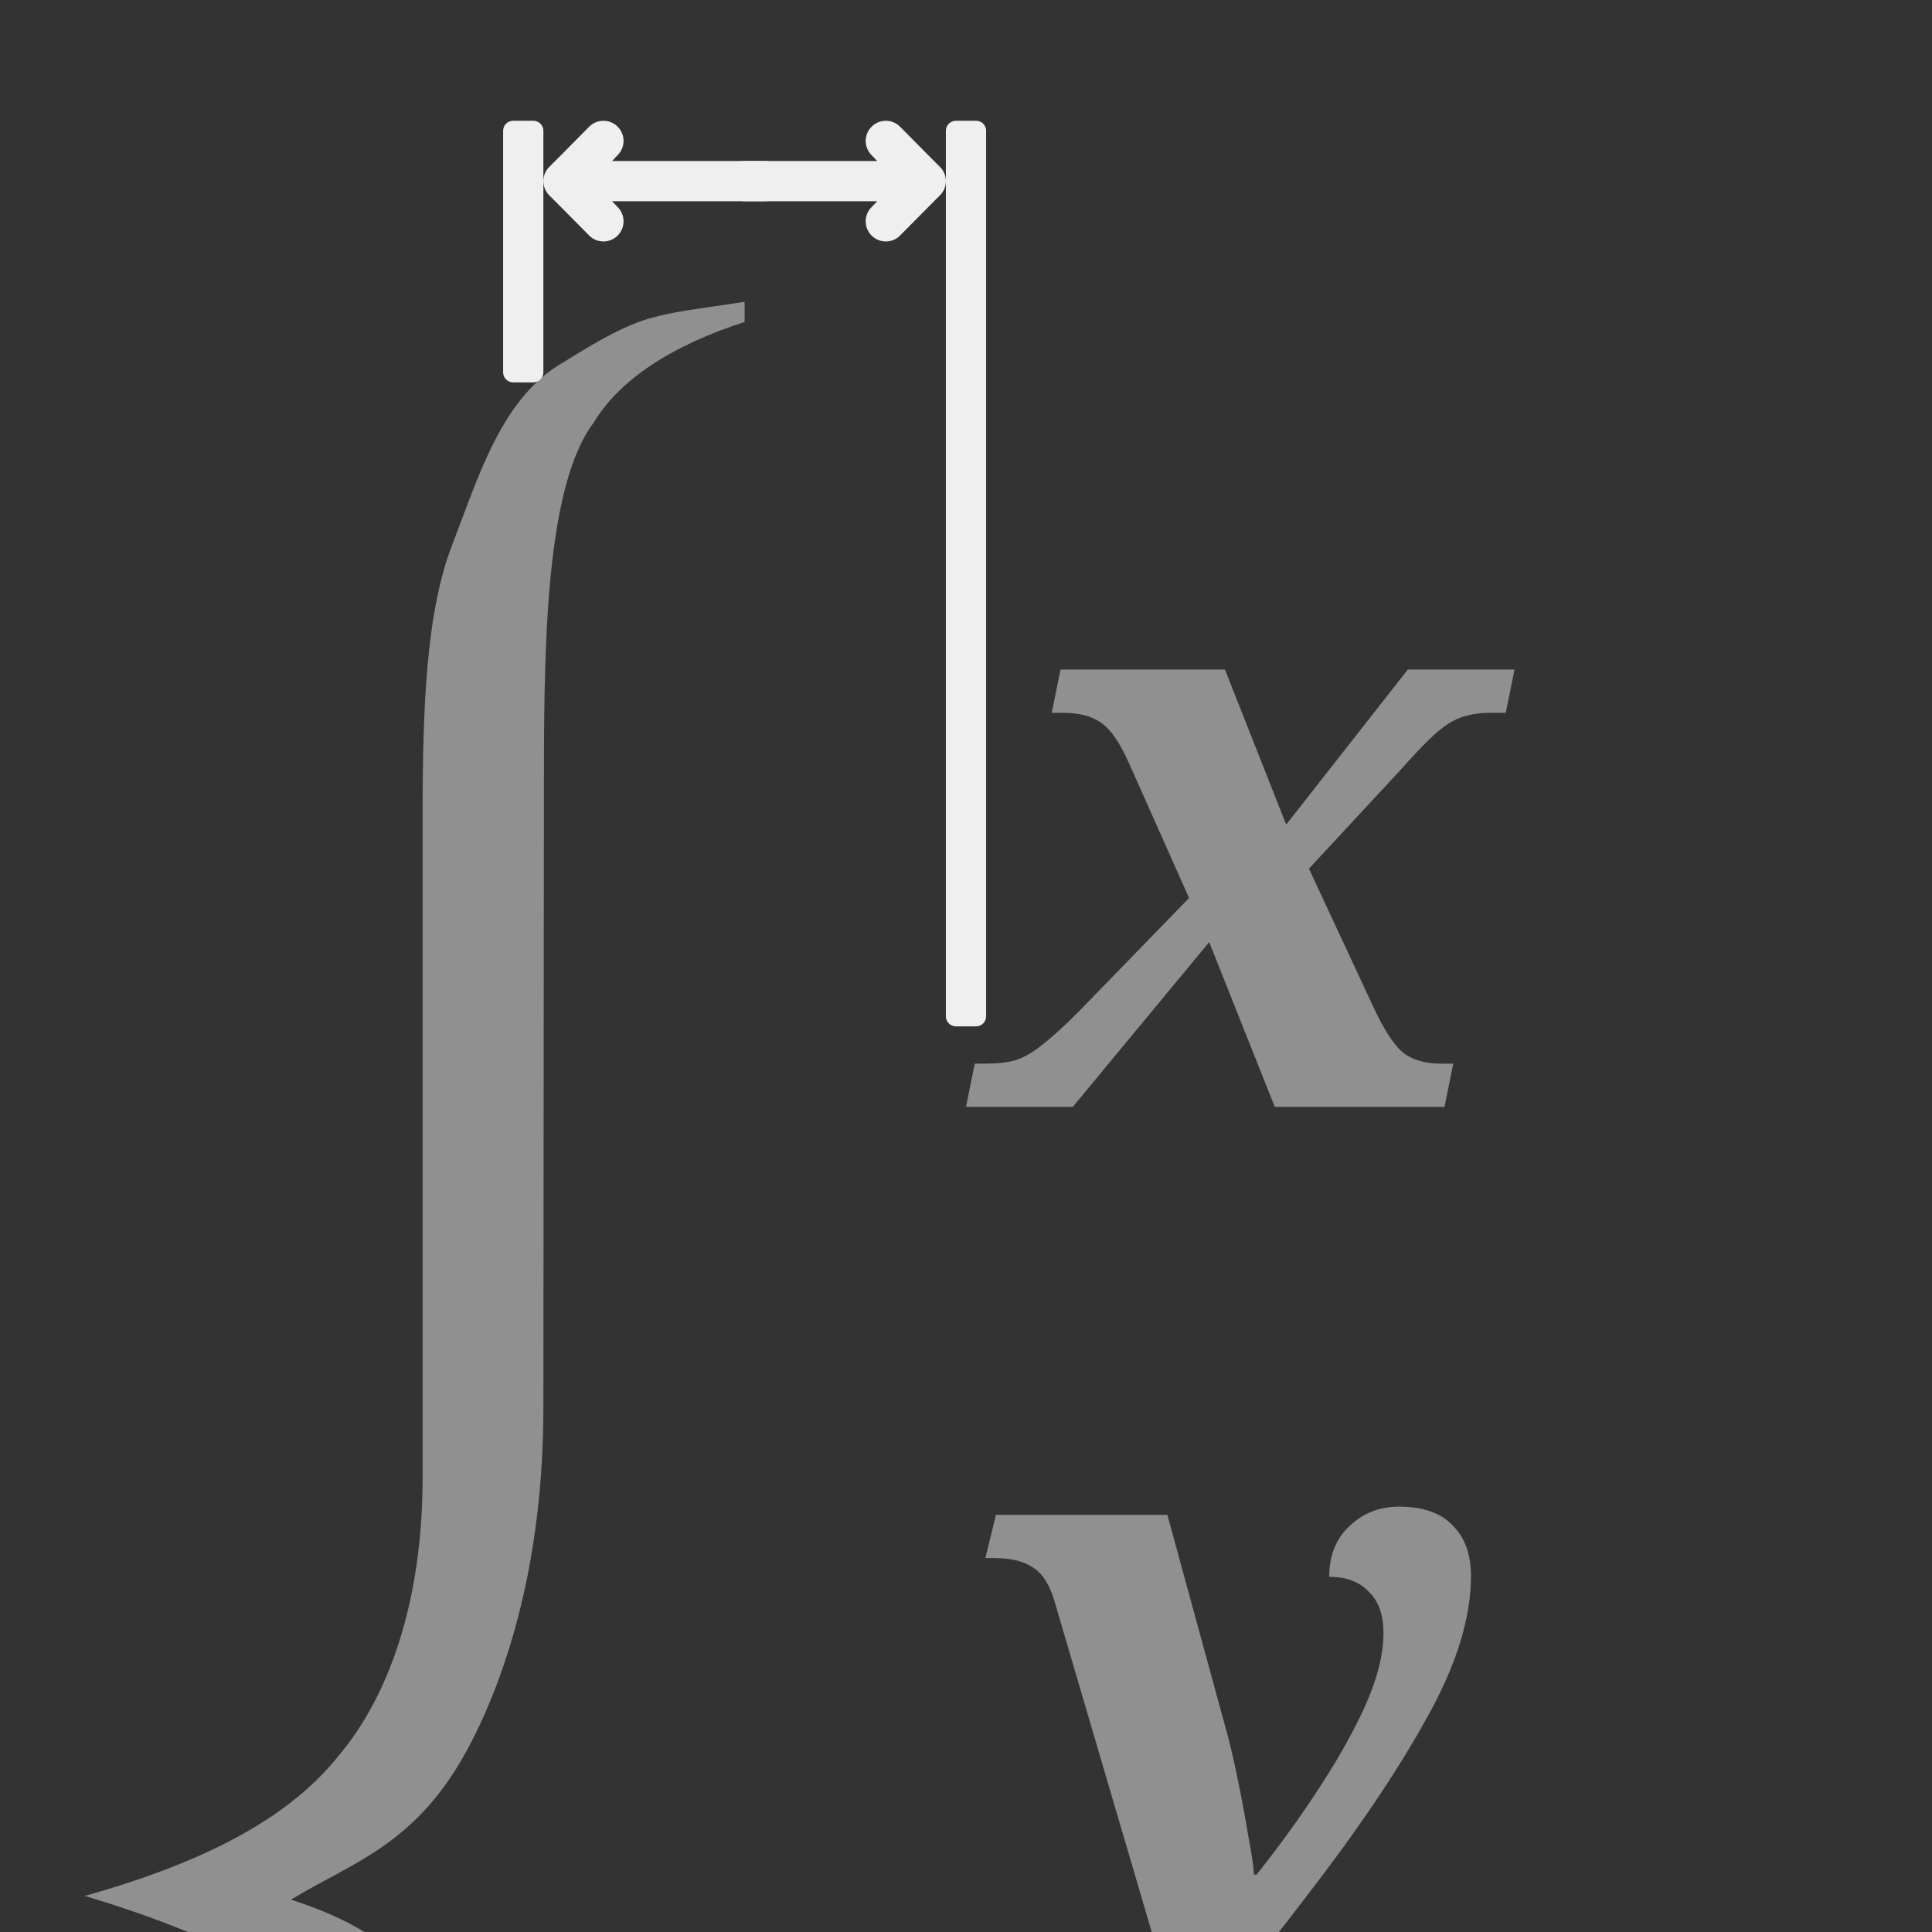 <svg height="96" viewBox="0 0 96 96" width="96" xmlns="http://www.w3.org/2000/svg"><rect x="0" y="0" width="96" height="96" fill="#333333" stroke="none"/><g fill="#efefef"><path d="m36.999 173.601c-11.588-.246-3.949-2.026-9.084-5.342-5.004-3.316-6.915-10.131-6.915-20.447v-32.605c0-6.386-1.185-10.991-3.555-13.816-2.239-2.825-6.65-5.219-13.234-7.184 6.584-1.842 10.404-4.175 12.643-7 2.37-2.825 4.146-7.43 4.146-13.816v-32.892c0-5.403.183-10.184 1.5-13.5 1.317-3.439 2.471-7.281 5.5-9 4.023-2.516 4.414-2.296 8.999-3.002l.001 1.002c-3.634 1.166-6.219 2.873-7.5 5-2.502 3.316-2.469 11.805-2.474 18.682l-.026 30.318c-.006 7.614-1.822 13.258-3.727 16.839-2.578 4.845-5.773 5.697-8.814 7.553 6.122 1.971 6.733 4.782 8.814 7.368 2.543 3.16 3.753 8.596 3.753 16.21v30.947c0 6.877 1.251 11.974 3.753 15.289 2.634 3.316-.626 5.772 6.221 7.368z" opacity=".5"/><path d="m48 55.0.435-2.149h.565q.826 0 1.434-.162.652-.203 1.348-.77.739-.568 1.826-1.662l5.477-5.635-2.999-6.73q-.695-1.541-1.391-1.986-.652-.486-1.913-.486h-.522l.435-2.149h8.172l3.043 7.703 6.042-7.703h5.303l-.435 2.149h-.782q-.826 0-1.478.243-.652.243-1.348.892-.652.608-1.695 1.784l-4.477 4.824 3.173 6.811q.782 1.703 1.478 2.311.695.568 1.956.568h.565l-.435 2.149h-8.433l-3.26-8.189-6.781 8.189z" opacity=".5" stroke-width="1.218"/><path d="m46.227 106.729q-1.217 0-2.391-.203-1.217-.203-2.13-.527l.652-2.27q.522.162 1.434.324.913.203 2.26.203 2.652 0 4.738-.851 2.086-.851 3.782-2.27 1.739-1.378 3.26-3.081l-5.434-18.486q-.348-1.216-1.043-1.662-.695-.486-1.956-.486h-.435l.522-2.149h8.52l2.869 10.5q.304 1.054.609 2.554.304 1.459.522 2.797.261 1.338.304 2.027h.13q1.739-2.189 3.13-4.338 1.434-2.189 2.304-4.135.869-1.986.869-3.527 0-1.378-.739-2.068-.695-.73-1.956-.73 0-1.581 1-2.513 1-.973 2.478-.973 1.782 0 2.652.932.913.892.913 2.513 0 3.162-2.217 7.094-2.173 3.932-5.999 8.878-2.347 3.081-4.347 5.392-1.956 2.351-3.999 3.892-2.043 1.581-4.521 2.351-2.434.811-5.781.811z" opacity=".5" stroke-width="1.218"/><path d="m44.016 11.998c-.256 0-.512-.098-.707-.293-.391-.391-.391-1.024 0-1.414l.277-.291h-.586l-6-0c-.552-0-1-.448-1-1-0-.552.448-1 1-1l6.0 0h.586l-.277-.291c-.391-.391-.391-1.024 0-1.414.195-.195.451-.293.707-.293.256 0 .512.098.707.293l1.277 1.291.672.674.025.023c.194.188.303.447.303.717-0.0.27-.109.529-.303.717l-.025.023-.672.674-1.277 1.291c-.195.195-.451.293-.707.293z"/><path d="m29.984 11.998c.256 0 .512-.098.707-.293.391-.391.391-1.024 0-1.414l-.277-.291h.586 7c.552 0 1-.448 1-1.0 0-.552-.448-1-1-1h-7-.586l.277-.291c.391-.391.391-1.024 0-1.414-.195-.195-.451-.293-.707-.293-.256 0-.512.098-.707.293l-1.277 1.291-.672.674-.025.023c-.194.188-.303.447-.303.717 0.0.27.109.529.303.717l.025.023.672.674 1.277 1.291c.195.195.451.293.707.293z"/><g stroke-linecap="square" stroke-opacity=".567" stroke-width="1"><path d="m25.5 19h1c.277 0 .5-.223.5-.5l0-12c0-.277-.223-.5-.5-.5h-1c-.277 0-.5.223-.5.5l-0 12c0 .277.223.5.5.5z"/><path d="m47.5 51h1c.277 0 .5-.223.5-.5v-44c0-.277-.223-.5-.5-.5h-1c-.277 0-.5.223-.5.5v44c0 .277.223.5.5.5z"/></g></g></svg>